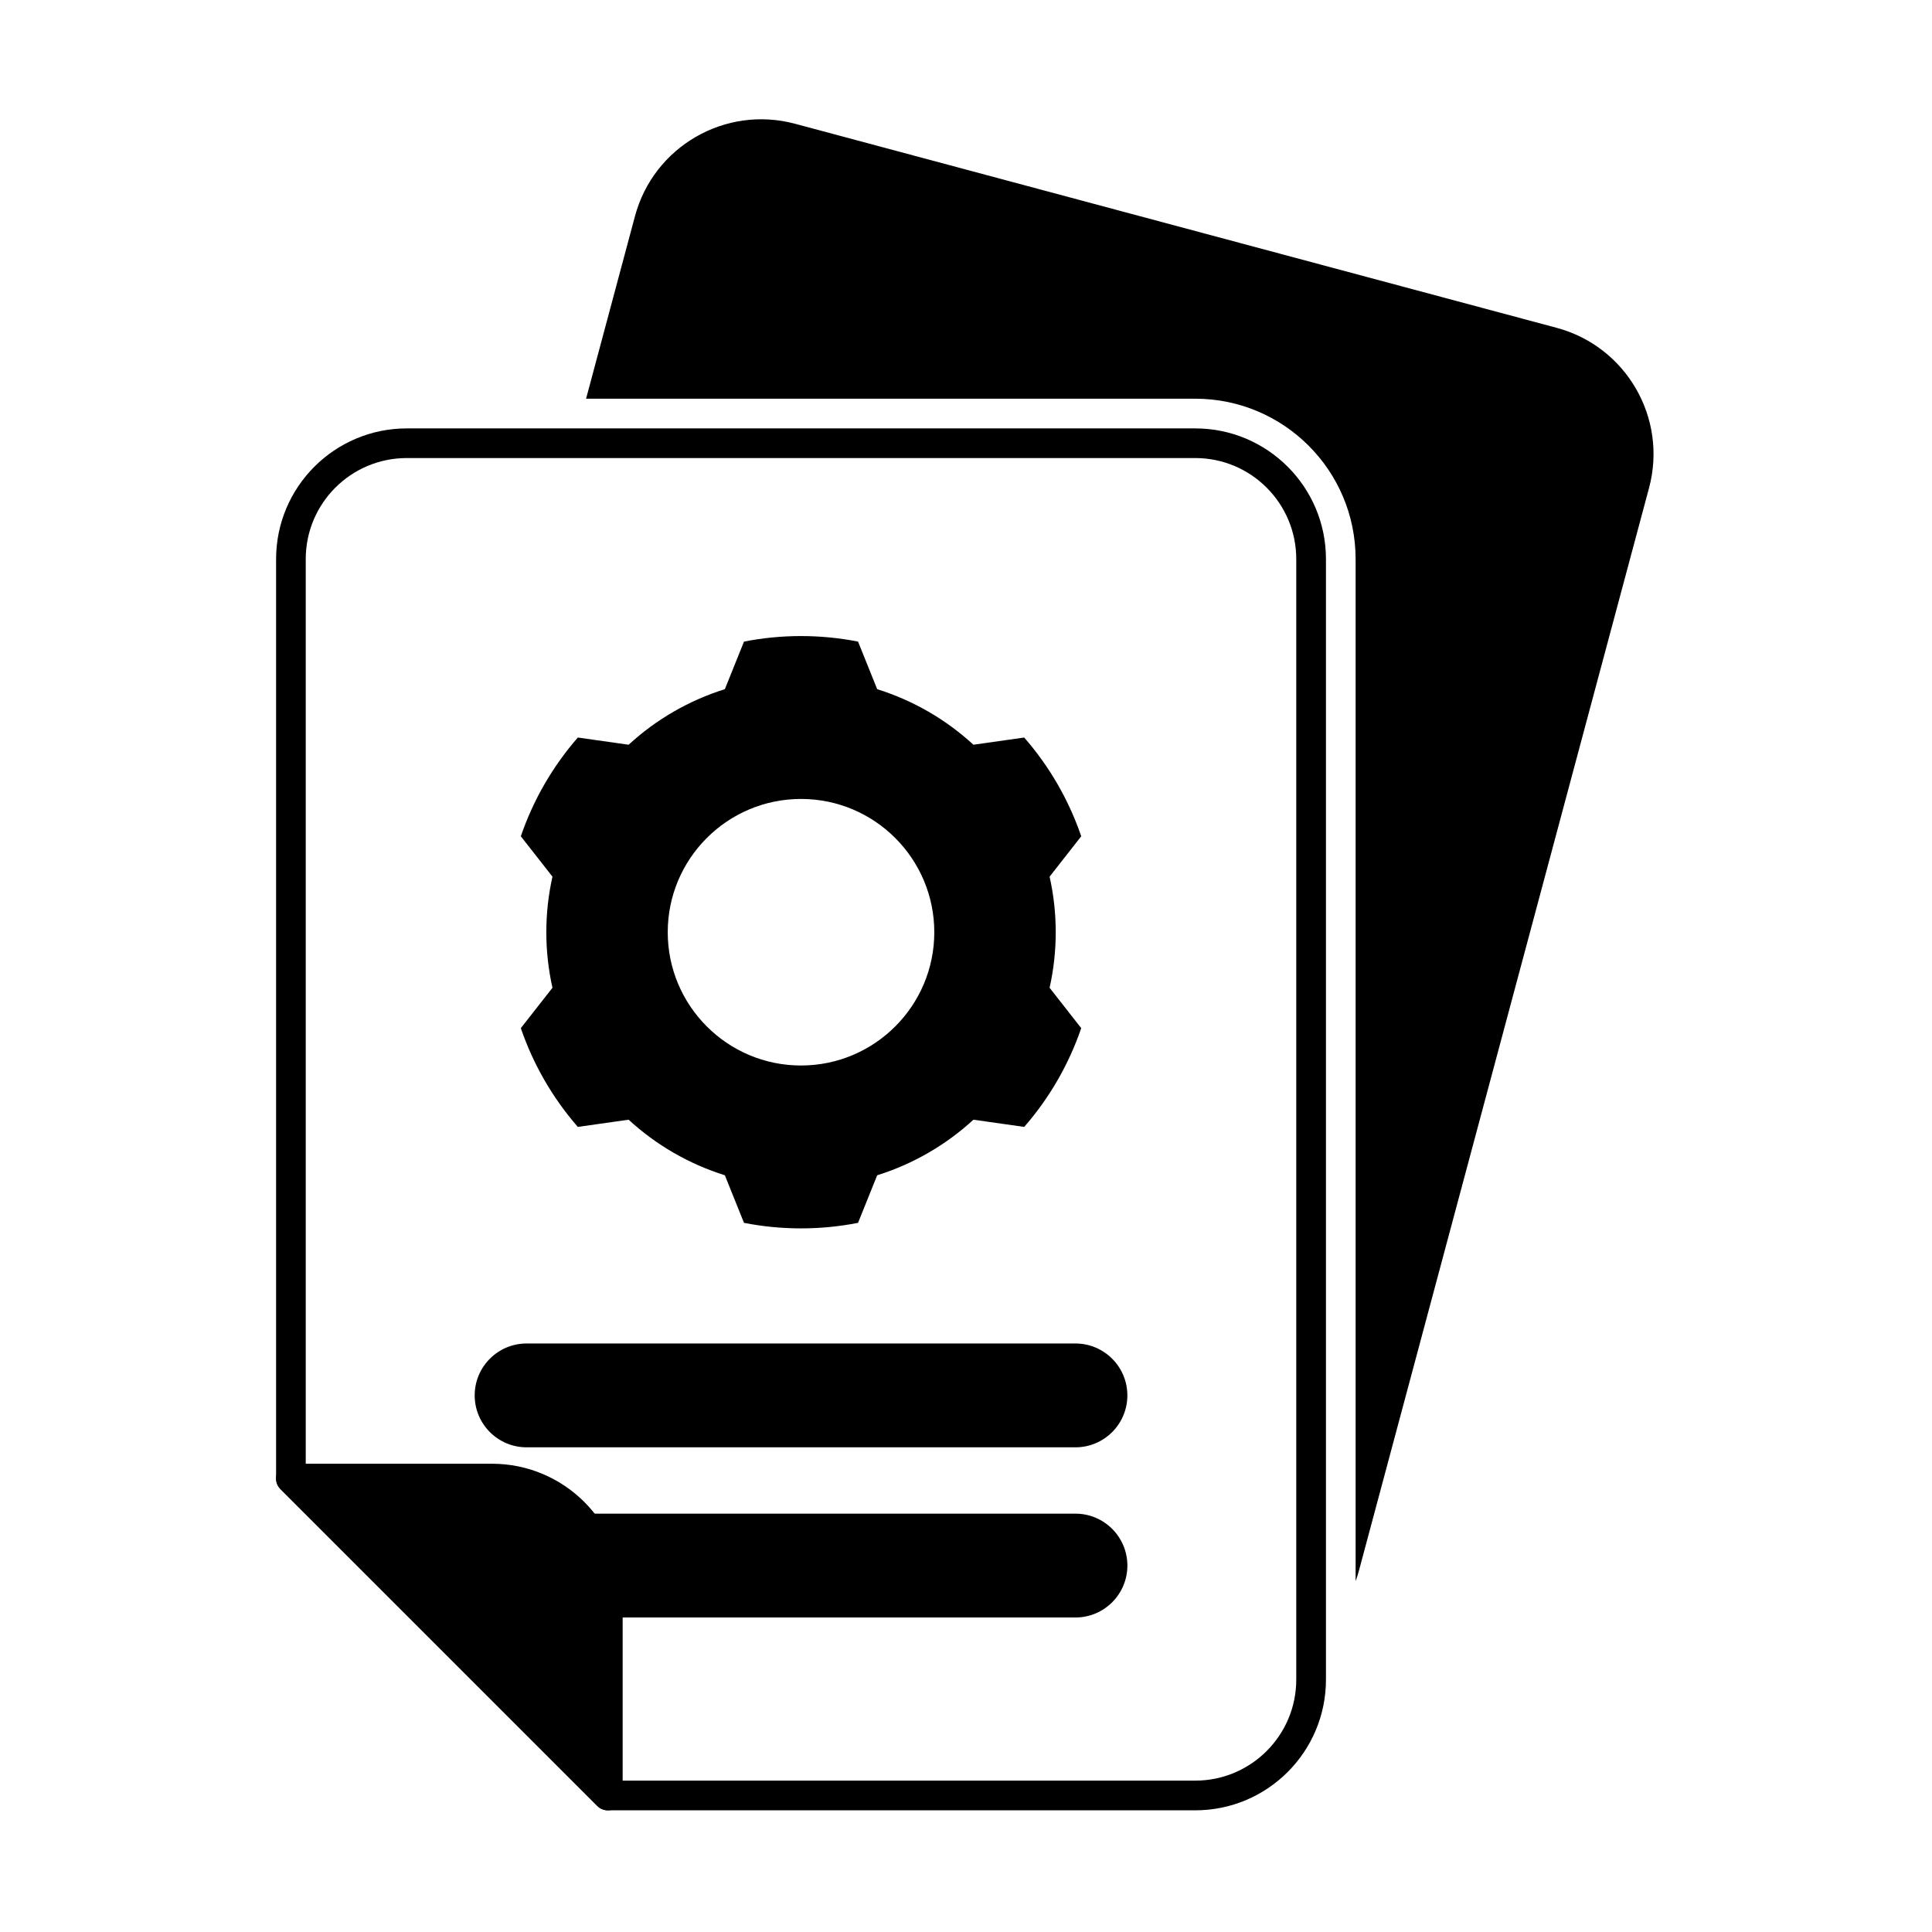 <?xml version="1.0" encoding="UTF-8"?>
<!-- Uploaded to: SVG Repo, www.svgrepo.com, Generator: SVG Repo Mixer Tools -->
<svg fill="#000000" width="800px" height="800px" version="1.1" viewBox="144 144 512 512" xmlns="http://www.w3.org/2000/svg">
 <g fill-rule="evenodd">
  <path d="m217.16 535.83c0 1.043 0.414 2.043 1.152 2.781l83.992 83.992c0.738 0.738 1.738 1.152 2.781 1.152h155.66c19.137 0 34.648-15.512 34.648-34.648v-296.93c0-19.137-15.512-34.648-34.648-34.648h-208.93c-19.137 0-34.648 15.512-34.648 34.648v243.66zm7.863-1.629v-242.03c0-14.793 11.992-26.785 26.785-26.785h208.93c14.793 0 26.785 11.992 26.785 26.785v296.93c0 14.793-11.992 26.785-26.785 26.785h-154.03l-81.688-81.691z"/>
  <path d="m371.39 314.03c-9.98-1.957-20.246-1.957-30.223 0l-5.074 12.609c-9.48 2.969-18.191 8-25.504 14.723l-13.457-1.91c-6.684 7.664-11.816 16.551-15.109 26.172l8.383 10.699c-2.168 9.695-2.168 19.754 0 29.449l-8.383 10.699c3.293 9.621 8.426 18.512 15.109 26.172l13.457-1.91c7.312 6.727 16.023 11.754 25.504 14.727l5.074 12.609c9.977 1.957 20.242 1.957 30.223 0l5.074-12.609c9.48-2.973 18.191-8 25.504-14.727l13.457 1.91c6.684-7.664 11.816-16.551 15.113-26.172l-8.383-10.699c2.168-9.695 2.168-19.754 0-29.449l8.383-10.699c-3.293-9.621-8.426-18.512-15.113-26.172l-13.457 1.91c-7.312-6.727-16.023-11.754-25.504-14.723zm-15.113 41.699c19.492 0 35.32 15.828 35.32 35.32s-15.828 35.32-35.32 35.32c-19.492 0-35.32-15.828-35.32-35.32s15.824-35.32 35.32-35.32z"/>
  <path d="m302.3 622.61c1.125 1.125 2.816 1.461 4.285 0.852s2.426-2.043 2.426-3.633v-53.277c0-19.137-15.512-34.648-34.648-34.648h-53.273c-1.59 0-3.023 0.957-3.633 2.426-0.609 1.469-0.273 3.16 0.852 4.285l83.992 83.992z"/>
  <path d="m301.16 566.55v2.121s3.93 3.981 3.93 3.981h123.92c7.594 0 13.758-6.168 13.758-13.758 0-7.594-6.168-13.758-13.758-13.758h-129.38c-1.461 0-2.805 0.812-3.484 2.109-0.676 1.297-0.578 2.859 0.254 4.062 3.004 4.328 4.758 9.578 4.758 15.246zm-17.605-38.996h145.45c7.594 0 13.758-6.164 13.758-13.758s-6.168-13.758-13.758-13.758h-145.45c-7.594 0-13.758 6.164-13.758 13.758s6.164 13.758 13.758 13.758z"/>
  <path d="m299.31 249.66h161.43c23.477 0 42.512 19.031 42.512 42.512v270.85c0.344-0.941 0.648-1.906 0.91-2.894 17.527-65.414 59.324-221.4 76.852-286.82 4.953-18.484-6.016-37.48-24.5-42.434-50.258-13.469-151.55-40.609-201.81-54.074-18.484-4.953-37.48 6.016-42.434 24.5l-12.957 48.363z"/>
 </g>
</svg>